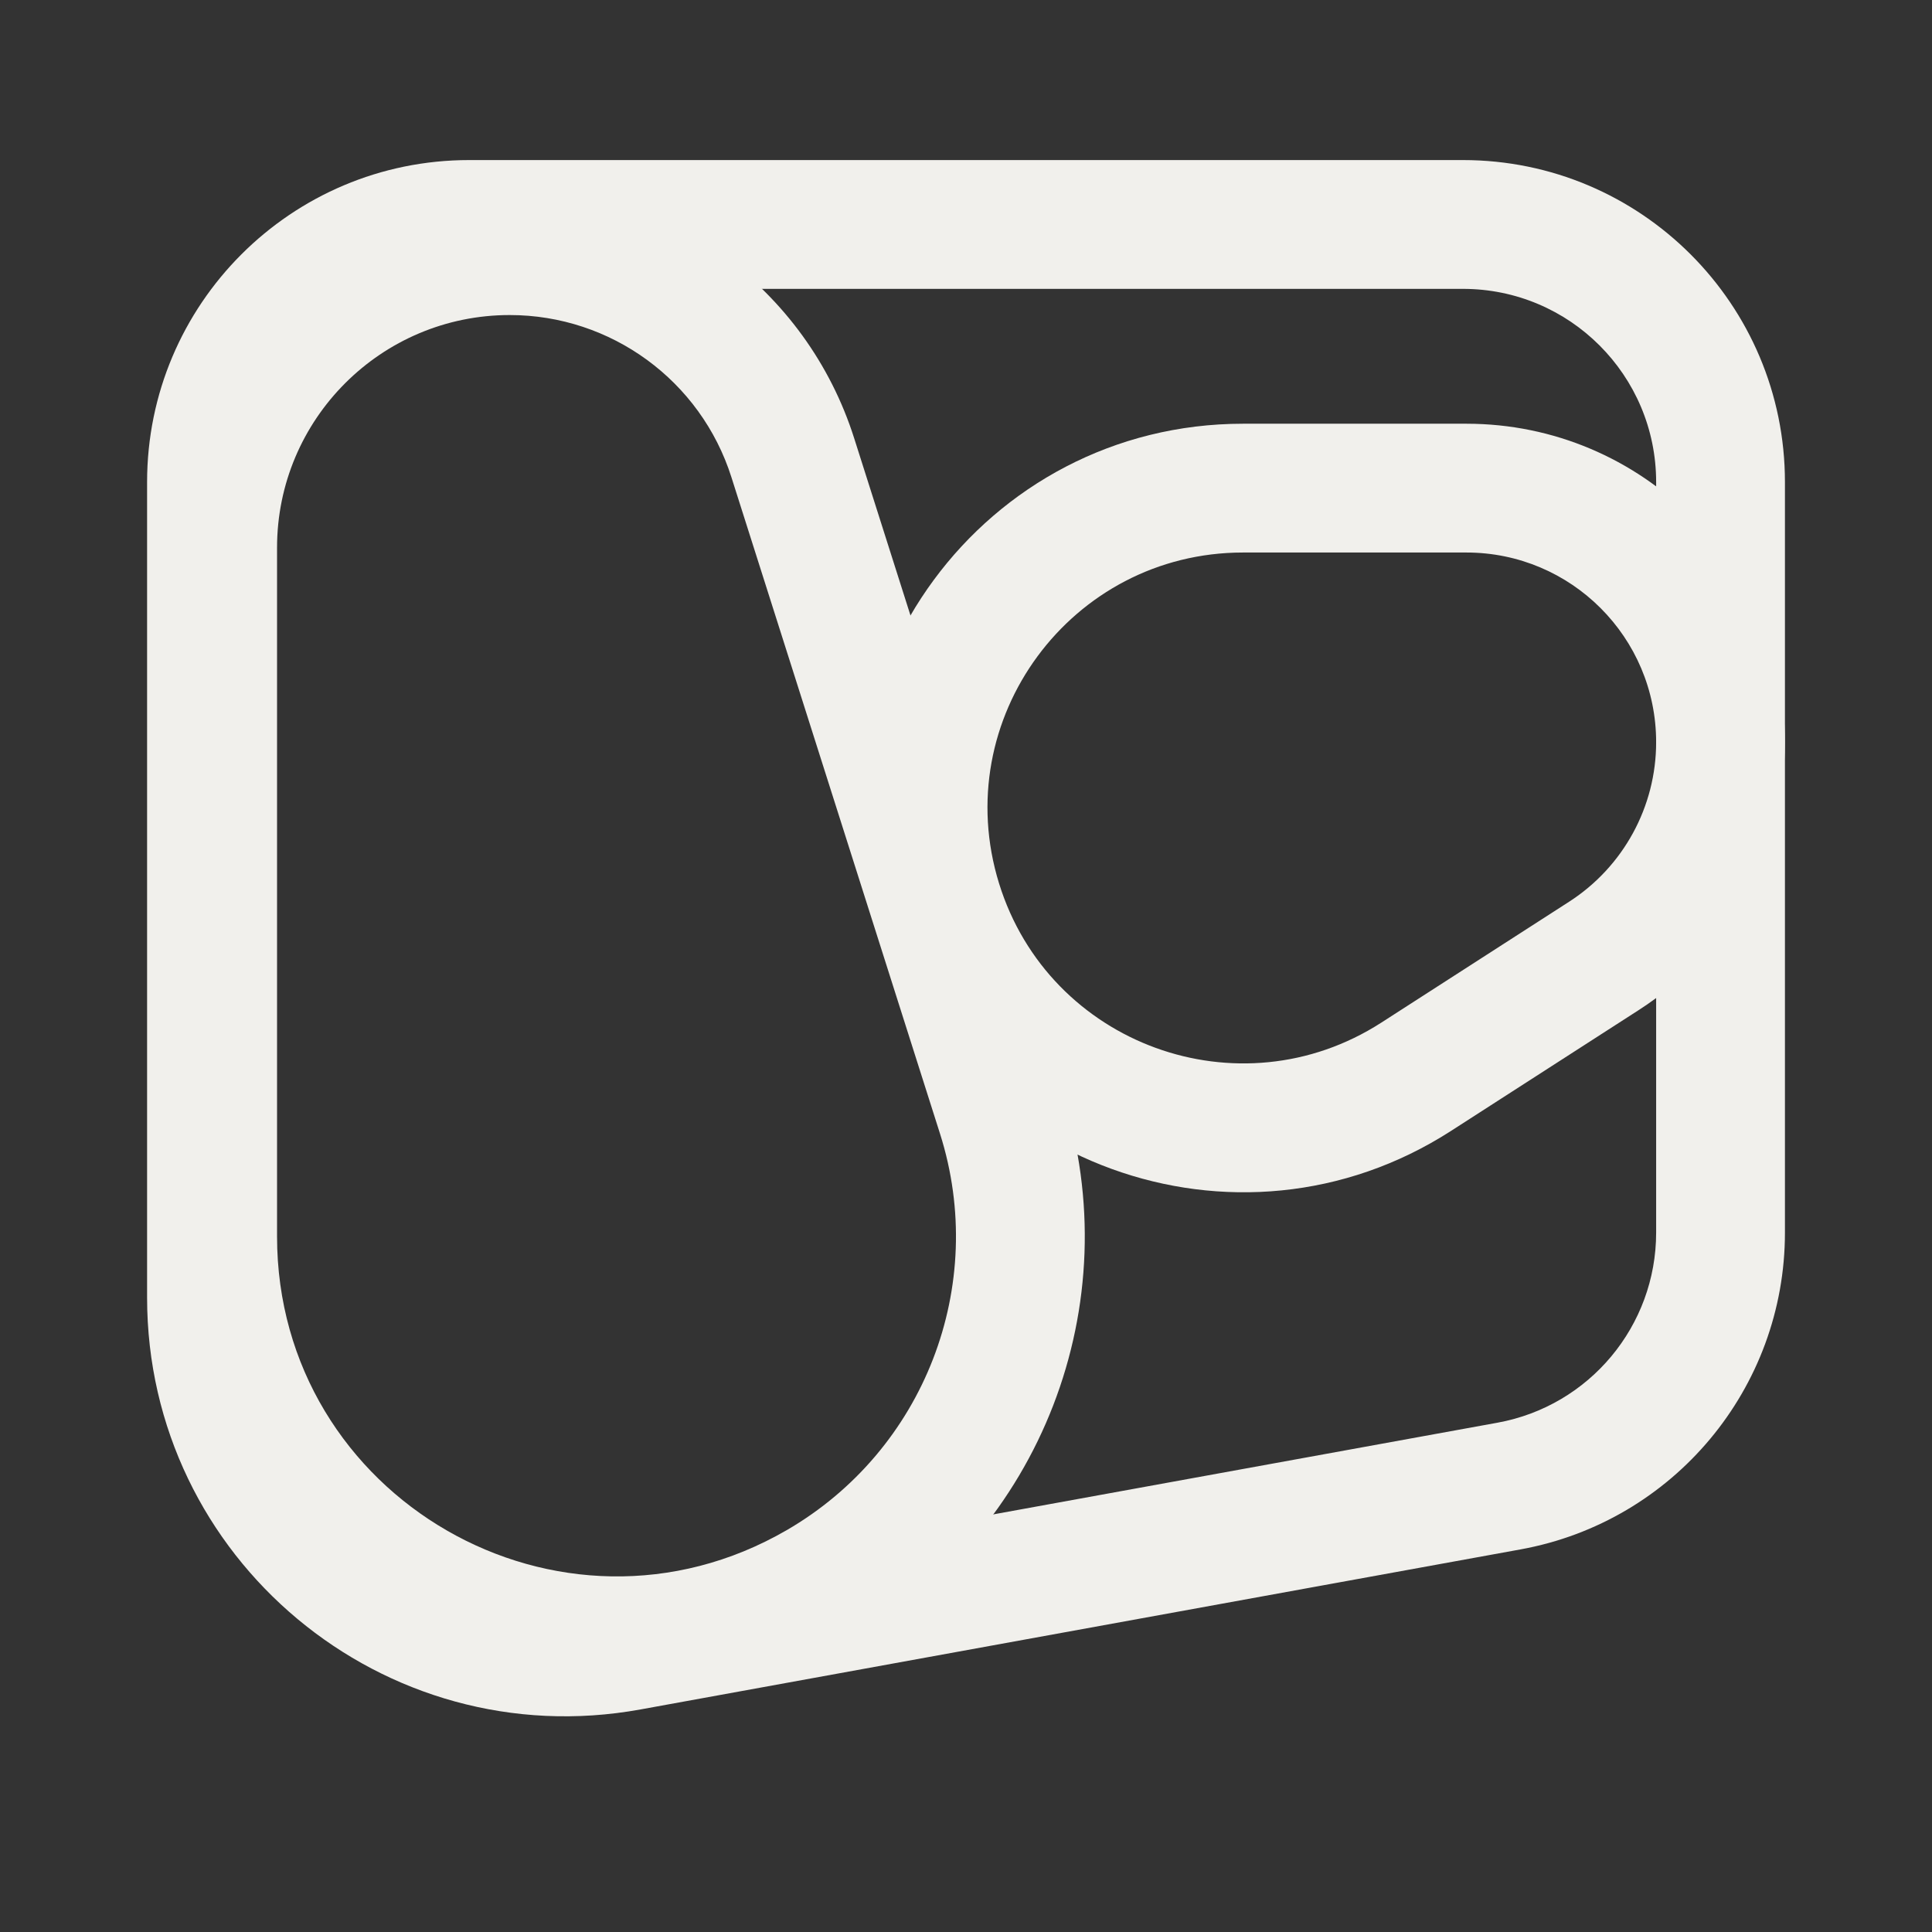 <svg xmlns="http://www.w3.org/2000/svg" fill="none" viewBox="0 0 60 60" height="60" width="60">
<rect x="0" y="0" width="60" height="60" fill="#333333" stroke="none"/>
<path fill="#F1F0EC" d="M51.433 38.28V14.971C51.433 11.657 48.747 8.971 45.433 8.971H14.568C11.254 8.971 8.568 11.657 8.568 14.971V40.298C8.568 45.913 13.653 50.157 19.178 49.153L46.507 44.183C49.359 43.664 51.433 41.179 51.433 38.28ZM55.433 14.971C55.433 9.448 50.956 4.971 45.433 4.971H14.568C9.045 4.971 4.568 9.448 4.568 14.971V40.298C4.568 48.409 11.914 54.539 19.894 53.088L47.222 48.118C51.977 47.254 55.433 43.112 55.433 38.28V14.971Z" clip-rule="evenodd" fill-rule="evenodd"></path>
<path fill="#F1F0EC" d="M8.604 17.009V38.4C8.604 46.521 17.401 51.592 24.429 47.522C28.709 45.043 30.69 39.922 29.193 35.208L22.715 14.821C21.762 11.821 18.977 9.784 15.829 9.784C11.839 9.784 8.604 13.018 8.604 17.009ZM4.604 17.009V38.4C4.604 49.602 16.739 56.598 26.433 50.983C32.338 47.564 35.071 40.499 33.005 33.996L26.527 13.61C25.047 8.949 20.719 5.784 15.829 5.784C9.63 5.784 4.604 10.809 4.604 17.009Z" clip-rule="evenodd" fill-rule="evenodd"></path>
<path fill="#F1F0EC" d="M45.541 17.159L38.604 17.159C33.261 17.159 29.447 22.334 31.027 27.437C32.58 32.449 38.485 34.599 42.897 31.759L48.73 28.004L50.895 31.367L45.062 35.122C38.425 39.395 29.542 36.161 27.207 28.62C24.828 20.943 30.567 13.159 38.604 13.159L45.541 13.159C51.004 13.159 55.433 17.587 55.433 23.05C55.433 26.413 53.724 29.547 50.895 31.367L48.73 28.004C50.415 26.919 51.433 25.053 51.433 23.05C51.433 19.796 48.795 17.159 45.541 17.159Z" clip-rule="evenodd" fill-rule="evenodd"></path>
</svg>
